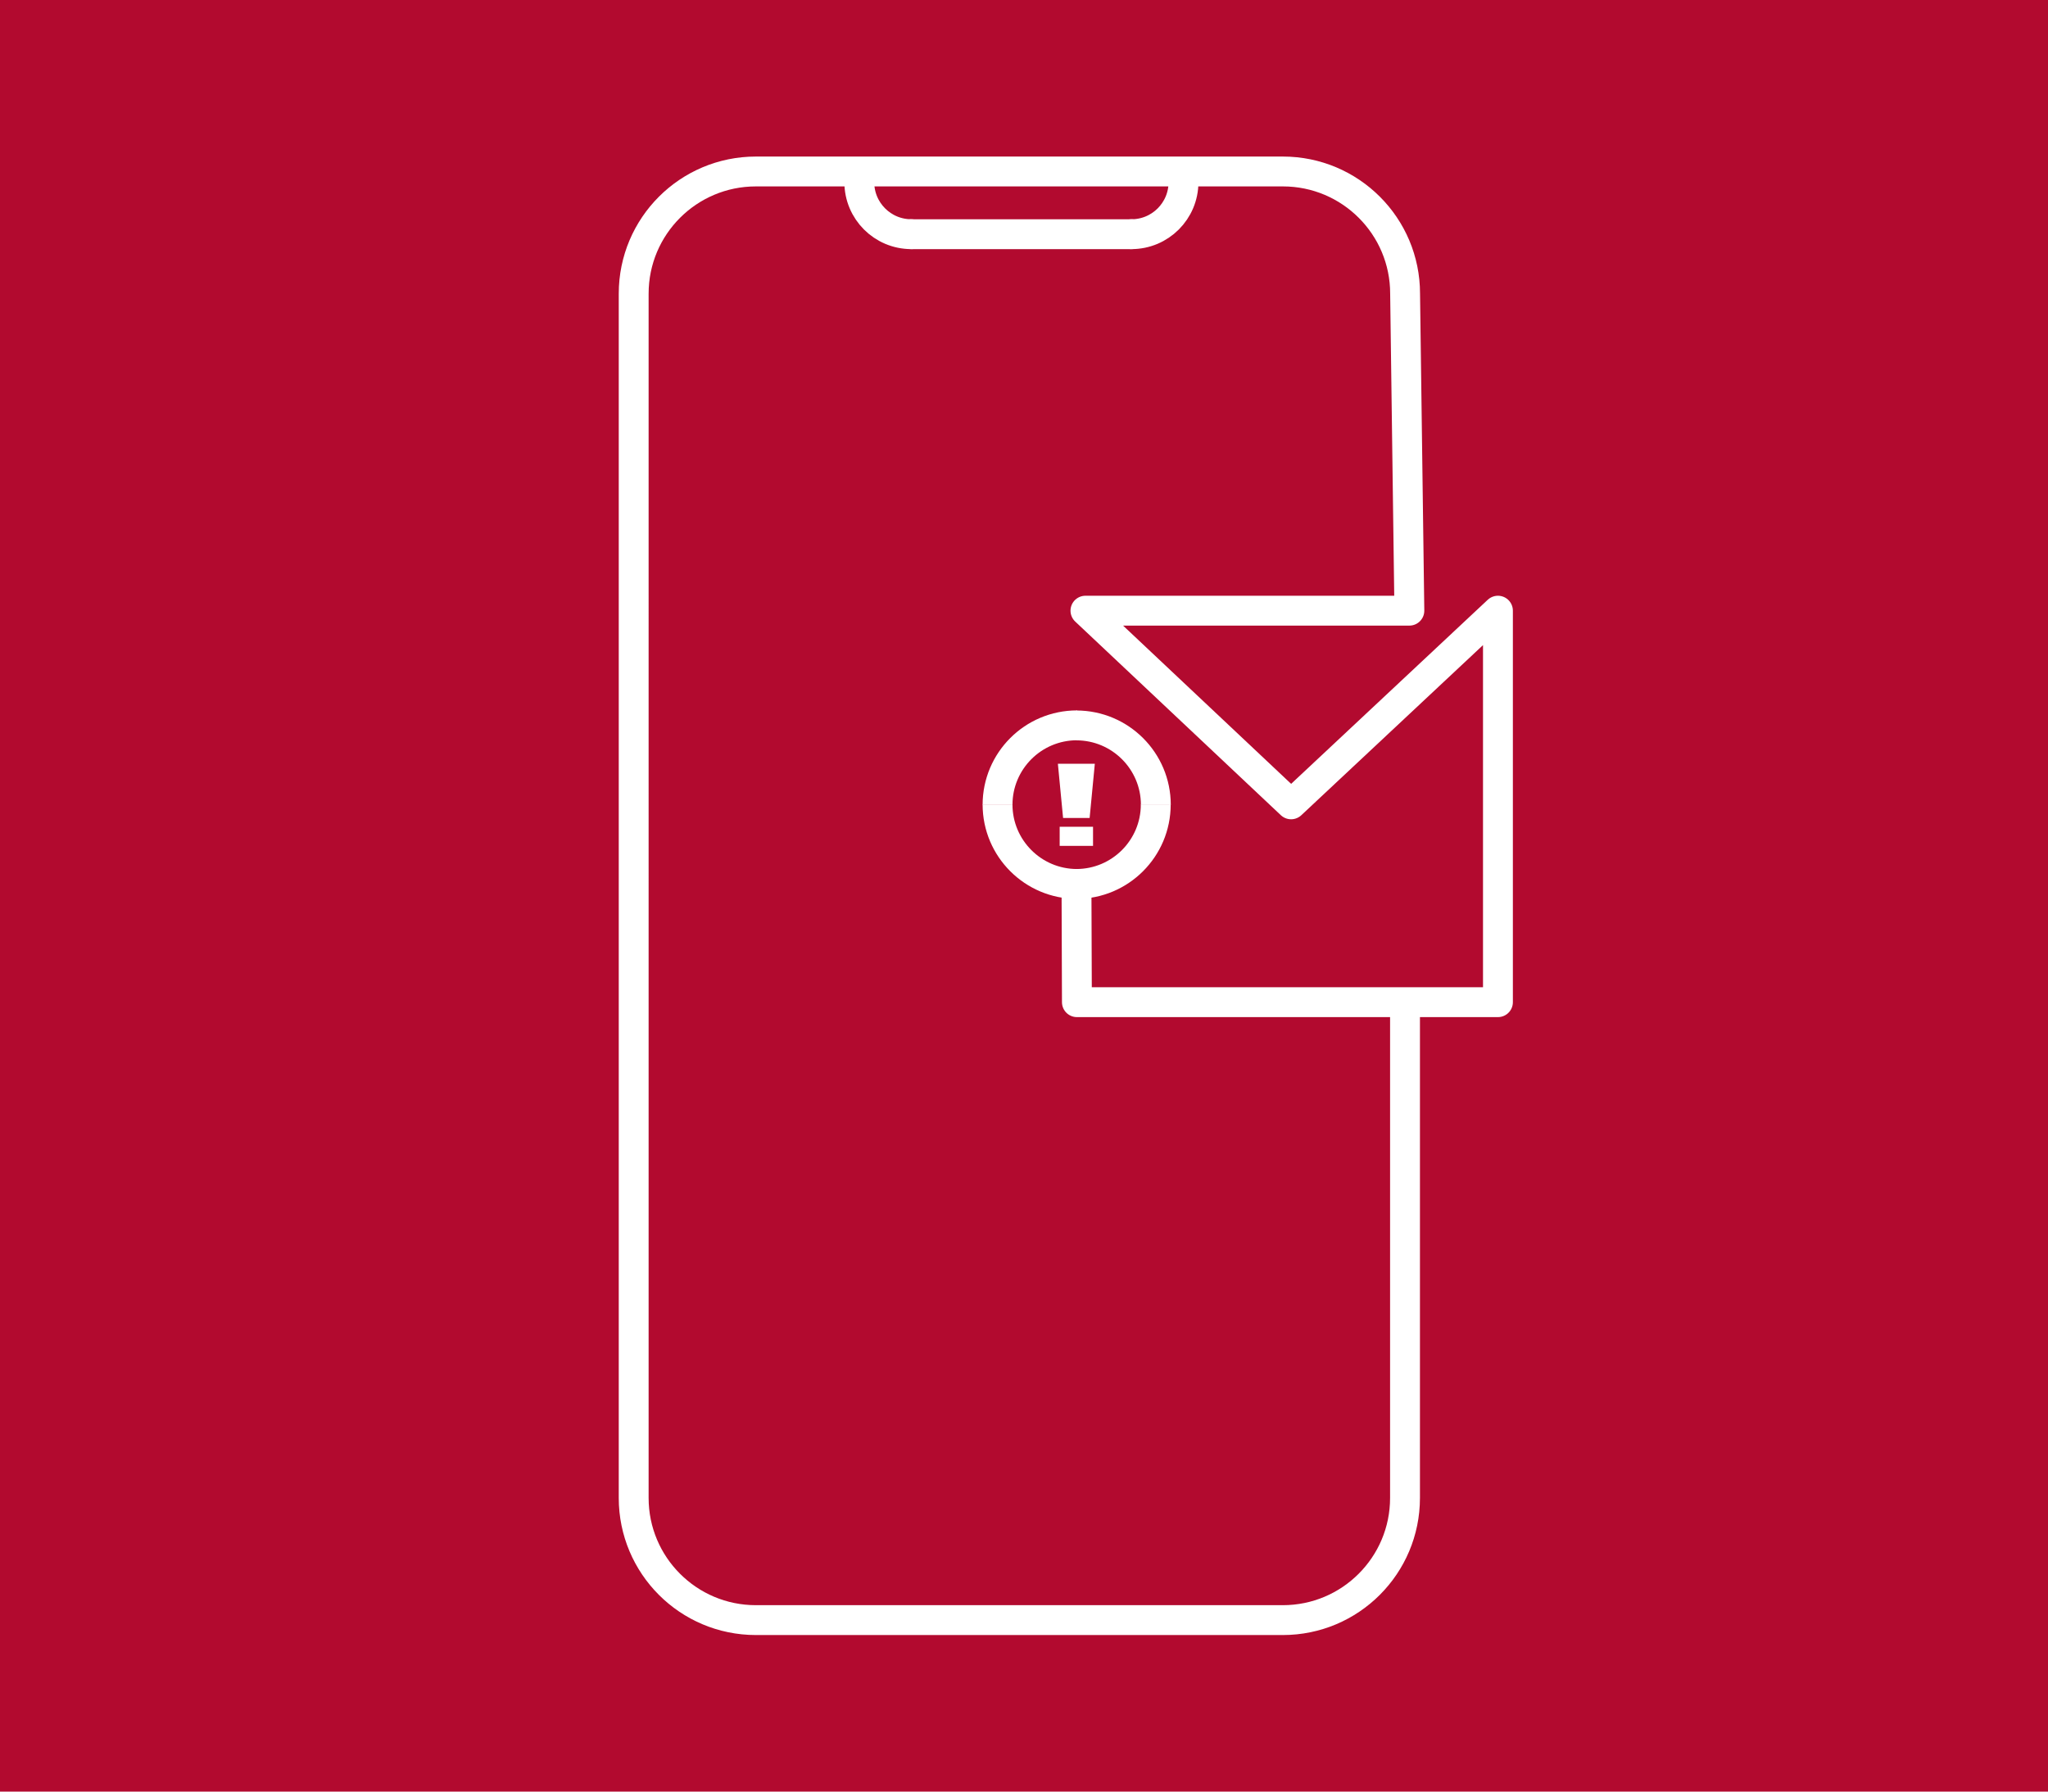 <?xml version="1.0" encoding="utf-8"?>
<!-- Generator: Adobe Illustrator 26.0.2, SVG Export Plug-In . SVG Version: 6.00 Build 0)  -->
<svg version="1.1" xmlns="http://www.w3.org/2000/svg" xmlns:xlink="http://www.w3.org/1999/xlink" x="0px" y="0px"
	 viewBox="0 0 240 210" style="enable-background:new 0 0 240 210;" xml:space="preserve">
<style type="text/css">
	.st0{fill:#B20A2F;}
	.st1{fill:none;stroke:#FFFFFF;stroke-width:3.5;stroke-miterlimit:10;}
	.st2{fill:#FFFFFF;}
	.st3{fill:none;stroke:#FFFFFF;stroke-width:3.5;stroke-linecap:round;stroke-linejoin:round;stroke-miterlimit:10;}
</style>
<g id="Laag_3">
	<rect x="-0.24" y="0" class="st0" width="240.24" height="210"/>
</g>
<g id="Laag_2">
	<g>
		<path class="st1" d="M120.48,85.76"/>
		<path class="st1" d="M126.13,103.61c5.14,0,9.31-4.17,9.31-9.31"/>
		<path class="st1" d="M135.45,94.34c0-5.14-4.17-9.31-9.31-9.31"/>
		<path class="st1" d="M126.21,85.02c-5.14,0-9.31,4.17-9.31,9.31"/>
		<path class="st1" d="M116.9,94.3c0,5.14,4.17,9.31,9.31,9.31"/>
		<g>
			<path class="st2" d="M127.69,95.88h-3.11l-0.61-6.36h4.33L127.69,95.88z M124.18,96.91h3.91v2.24h-3.91V96.91z"/>
		</g>
	</g>
</g>
<g id="Laag_1">
	<path class="st3" d="M164.65,117.47v58.11c0,7.91-6.41,14.32-14.32,14.32H88.58c-7.91,0-14.32-6.41-14.32-14.32V34.42
		c0-7.91,6.41-14.32,14.32-14.32h61.76c7.91,0,14.32,6.41,14.32,14.32l0.5,37.16h-37.96l24.1,22.7l24.24-22.7l0,45.89h-49.34
		l-0.05-13.86"/>
	<line class="st3" x1="132.59" y1="27.45" x2="106.8" y2="27.45"/>
	<path class="st3" d="M106.8,27.45c-3.37,0-6.1-2.73-6.1-6.1"/>
	<path class="st3" d="M138.69,21.35c0,3.37-2.73,6.1-6.1,6.1"/>
</g>
</svg>
